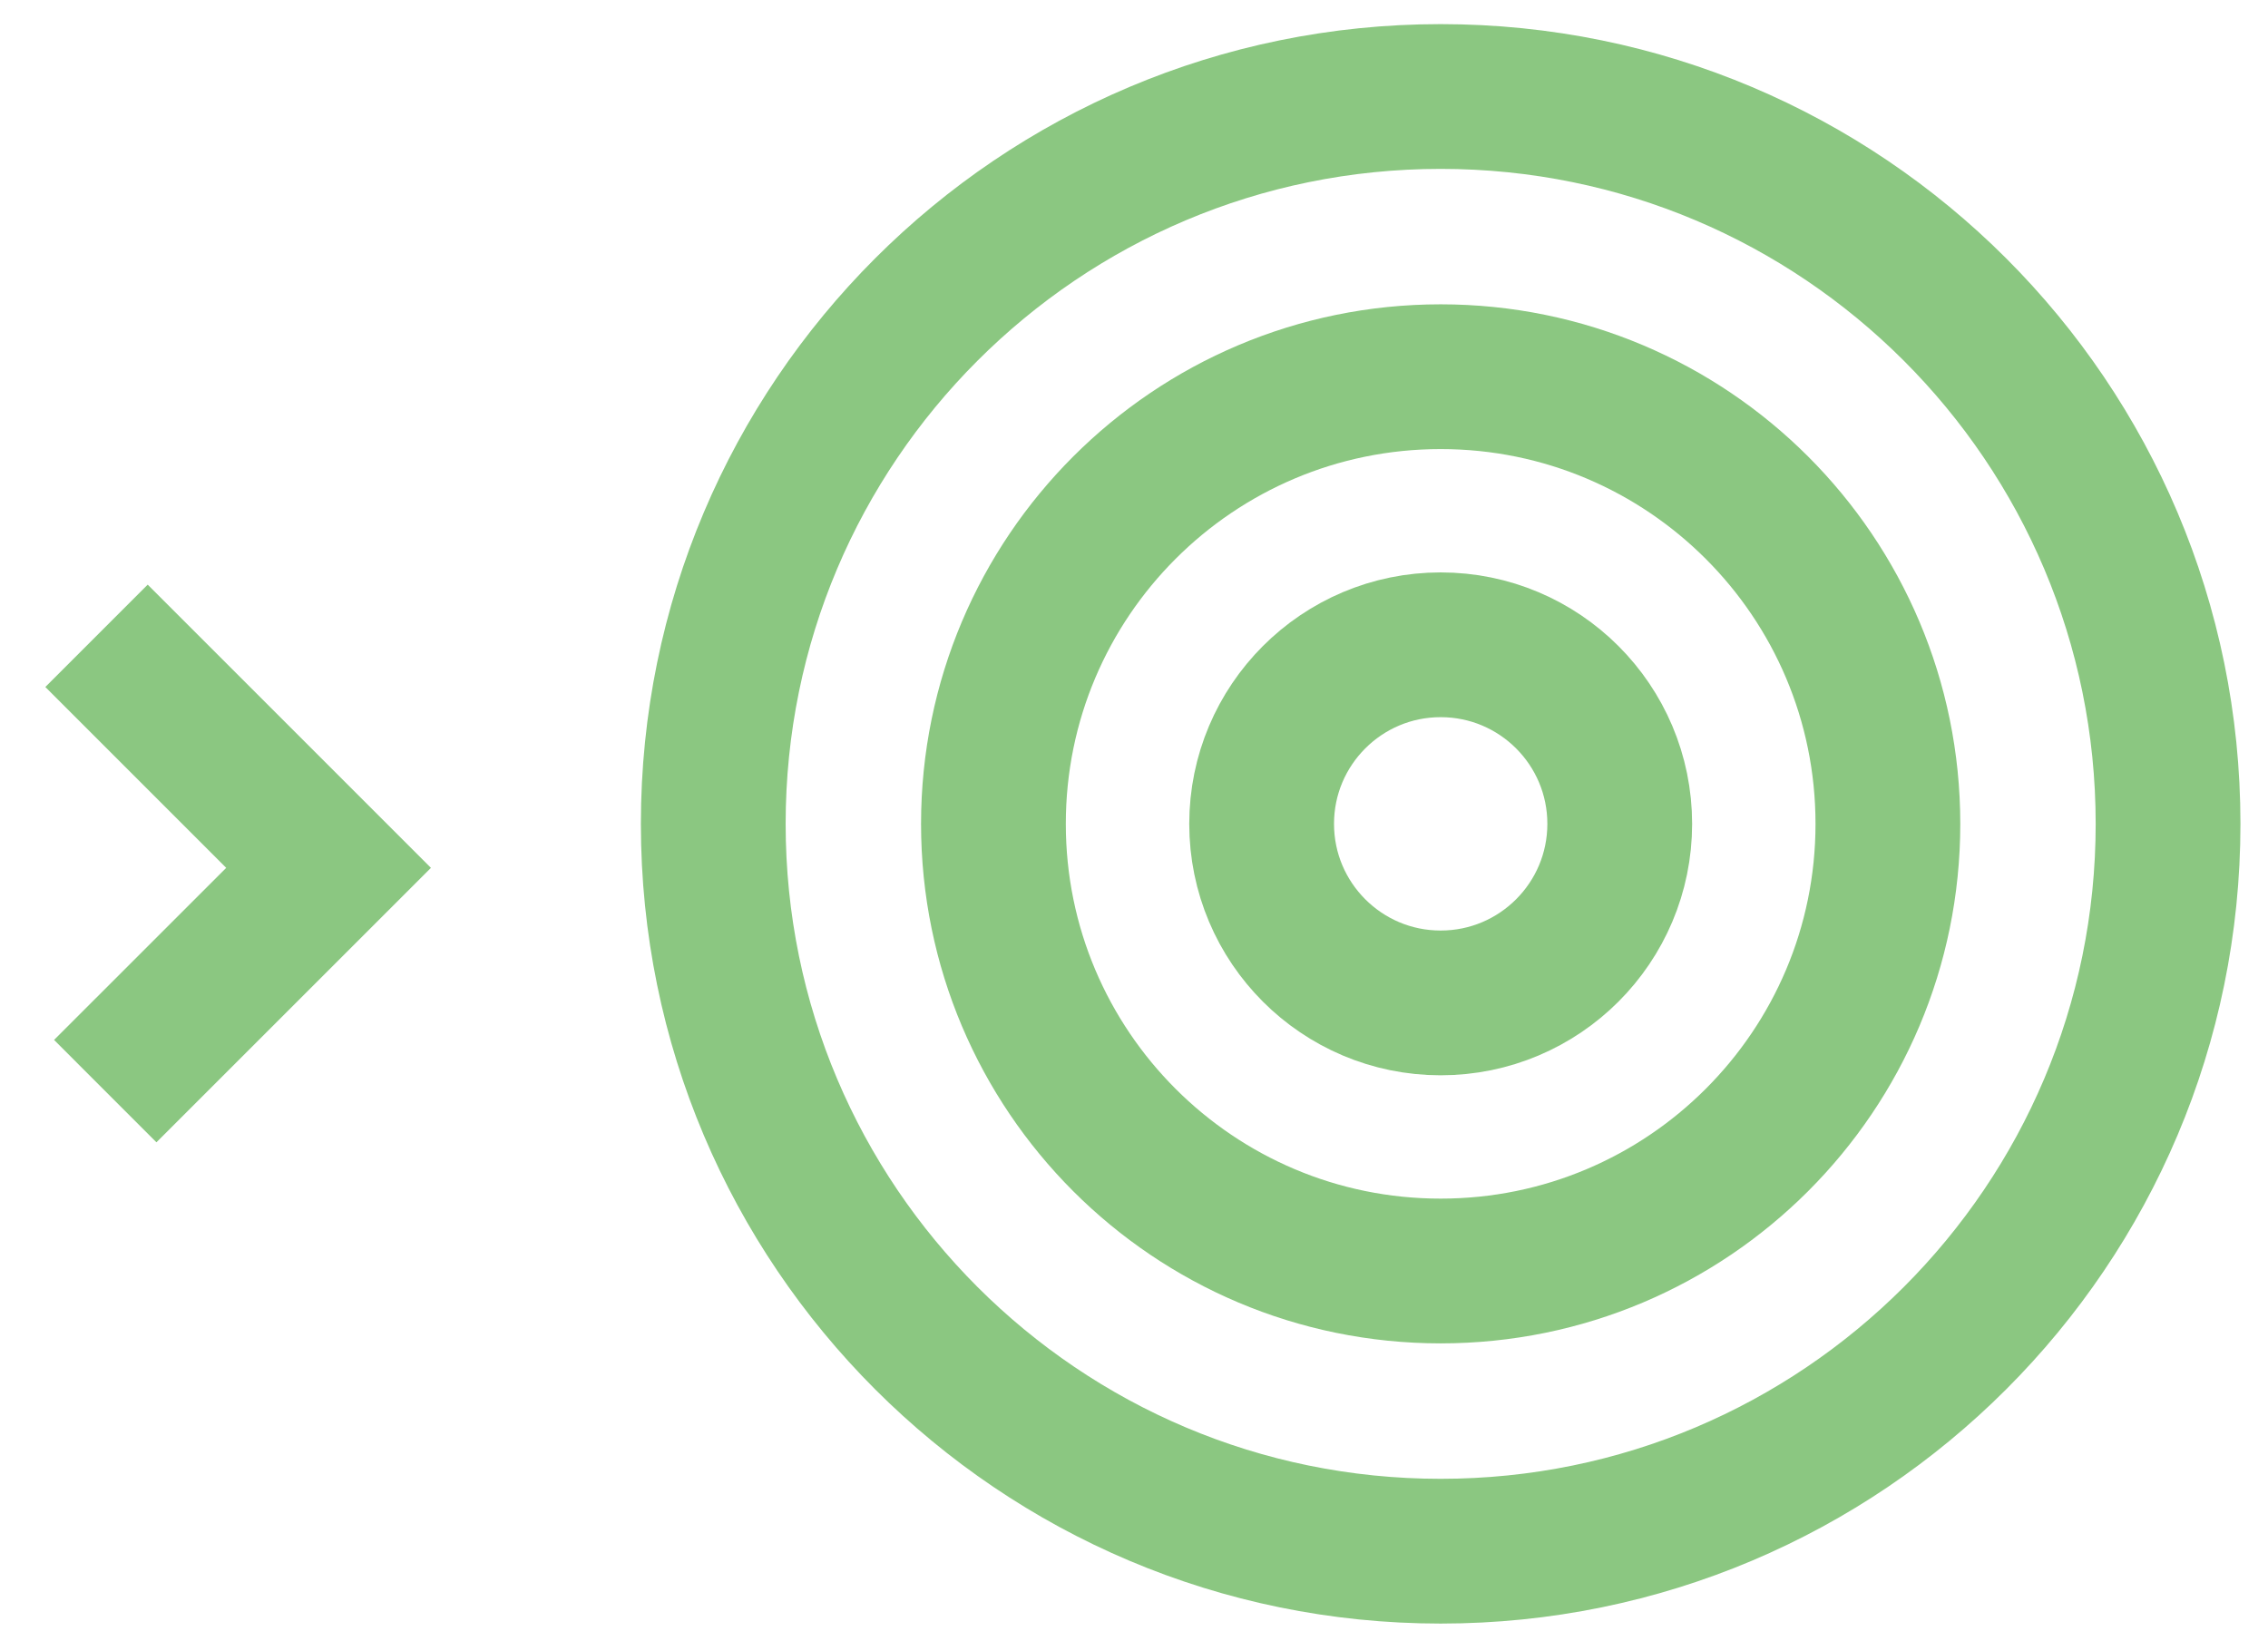 <?xml version="1.0" encoding="UTF-8"?>
<svg width="47px" height="34px" viewBox="0 0 47 34" version="1.1" xmlns="http://www.w3.org/2000/svg" xmlns:xlink="http://www.w3.org/1999/xlink">
    <title>Group 16@2x</title>
    <g id="Design" stroke="none" stroke-width="1" fill="none" fill-rule="evenodd">
        <g id="Approach" transform="translate(-210, -4491)" stroke="#8BC781" stroke-width="3">
            <g id="Group-24" transform="translate(200, 3701)">
                <g id="Group-19" transform="translate(0, 771)">
                    <g id="Group-16" transform="translate(12, 21)">
                        <path d="M42.929,15.074 C42.929,23.399 36.18,30.148 27.855,30.148 C19.53,30.148 12.781,23.399 12.781,15.074 C12.781,6.749 19.53,-4.54747351e-13 27.855,-4.54747351e-13 C36.18,-4.54747351e-13 42.929,6.749 42.929,15.074 Z" id="Stroke-1"></path>
                        <path d="M37.123,15.074 C37.123,20.192 32.974,24.341 27.855,24.341 C22.736,24.341 18.587,20.192 18.587,15.074 C18.587,9.956 22.736,5.807 27.855,5.807 C32.974,5.807 37.123,9.956 37.123,15.074 Z" id="Stroke-3"></path>
                        <path d="M31.566,15.074 C31.566,17.123 29.905,18.785 27.855,18.785 C25.806,18.785 24.145,17.123 24.145,15.074 C24.145,13.025 25.806,11.363 27.855,11.363 C29.905,11.363 31.566,13.025 31.566,15.074 Z" id="Stroke-5"></path>
                        <polyline id="Stroke-7" points="0 11.177 4.809 15.986 0.181 20.613"></polyline>
                    </g>
                </g>
            </g>
        </g>
    </g>
</svg>